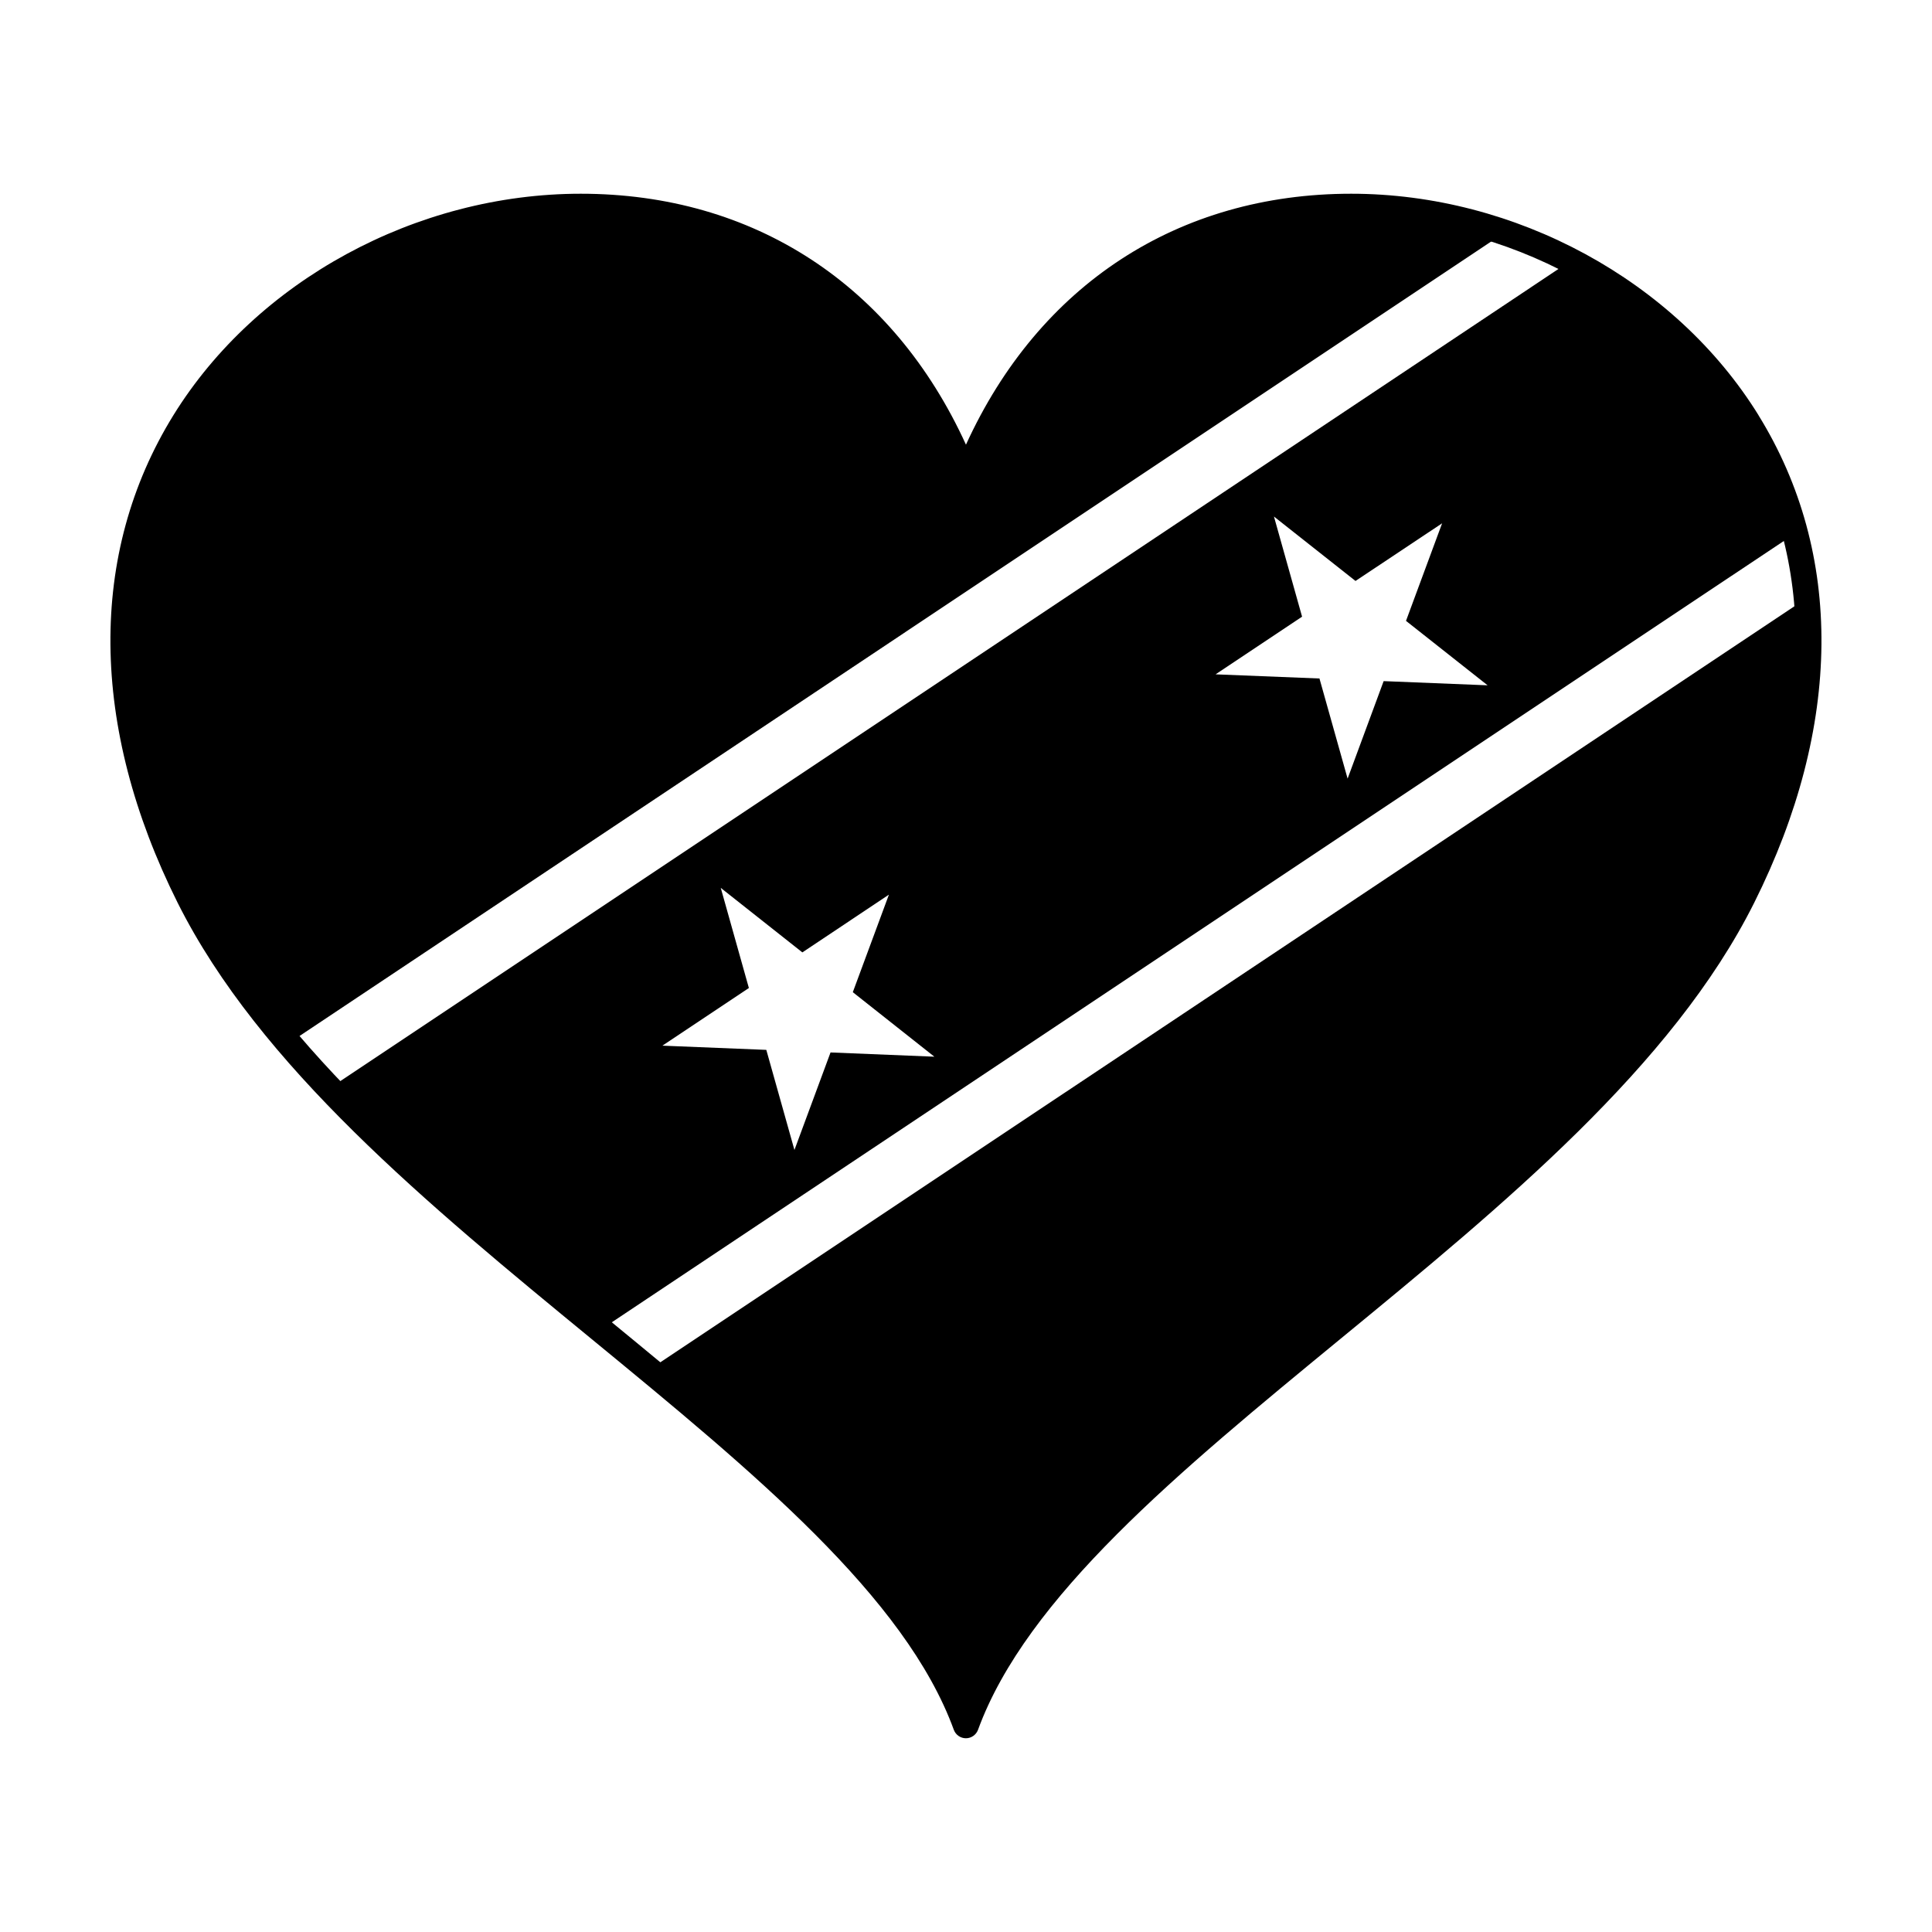 <?xml version="1.0" encoding="UTF-8"?>
<!-- Uploaded to: SVG Repo, www.svgrepo.com, Generator: SVG Repo Mixer Tools -->
<svg fill="#000000" width="800px" height="800px" version="1.1" viewBox="144 144 512 512" xmlns="http://www.w3.org/2000/svg">
 <g>
  <path d="m400.01 271.58c-55.379-142.64-286.14-53.398-204.31 110.25 6.586 13.176 15.441 25.785 25.789 37.977l319.43-212.96c-52.32-17.547-115.32-1.164-140.91 64.73z"/>
  <path d="m621.16 303.59-304.23 202.81c37.535 31.094 71.359 61.219 83.074 93.34h0.004c26.145-71.59 161.99-133.25 204.31-217.91 14.328-28.648 19.047-54.996 16.84-78.242z"/>
  <path d="m558.58 214.23-326.29 217.54c21.227 22.453 46.84 43.527 71.781 64.023l314.09-209.38c-8.461-32.695-31.348-57.73-59.582-72.188zm-194.48 208.68-9.566 25.844-7.453-26.527-27.535-1.117 22.914-15.277-7.453-26.535 21.625 17.094 22.938-15.297-9.566 25.844 21.613 17.094zm146.58-98.406-9.551 25.84-7.457-26.535-27.527-1.102 22.918-15.281-7.453-26.539 21.613 17.074 22.949-15.277-9.566 25.852 21.625 17.078z"/>
  <path d="m610.04 254.06c-22.043-35.672-64.422-58.719-107.97-58.719-45.828 0-82.762 24.156-102.08 66.504-19.312-42.344-56.242-66.504-102.09-66.504-43.535 0-85.914 23.043-107.96 58.719-22.621 36.602-22.219 82.473 1.125 129.16 21.645 43.273 66.441 80.086 109.77 115.68 42.723 35.113 83.086 68.285 95.941 103.53 0.5 1.344 1.785 2.227 3.203 2.227h0.012c1.402 0 2.691-0.898 3.188-2.227 12.867-35.227 53.219-68.398 95.941-103.52 43.348-35.605 88.156-72.441 109.77-115.69 23.359-46.699 23.762-92.566 1.137-129.16zm-312.12-51.918c45.66 0 81.711 25.402 98.902 69.676 0.984 2.57 5.379 2.543 6.344 0.012 17.195-44.285 53.246-69.688 98.906-69.688 41.23 0 81.34 21.785 102.17 55.5 21.34 34.527 20.844 78.039-1.406 122.54-21 41.992-65.238 78.332-108.05 113.5-40.477 33.258-78.789 64.758-94.781 98.773-15.992-34.027-54.32-65.535-94.816-98.812-42.793-35.16-87.031-71.516-108.01-113.46-22.25-44.5-22.762-88.02-1.414-122.54 20.82-33.715 60.93-55.5 102.16-55.5z"/>
 </g>
</svg>